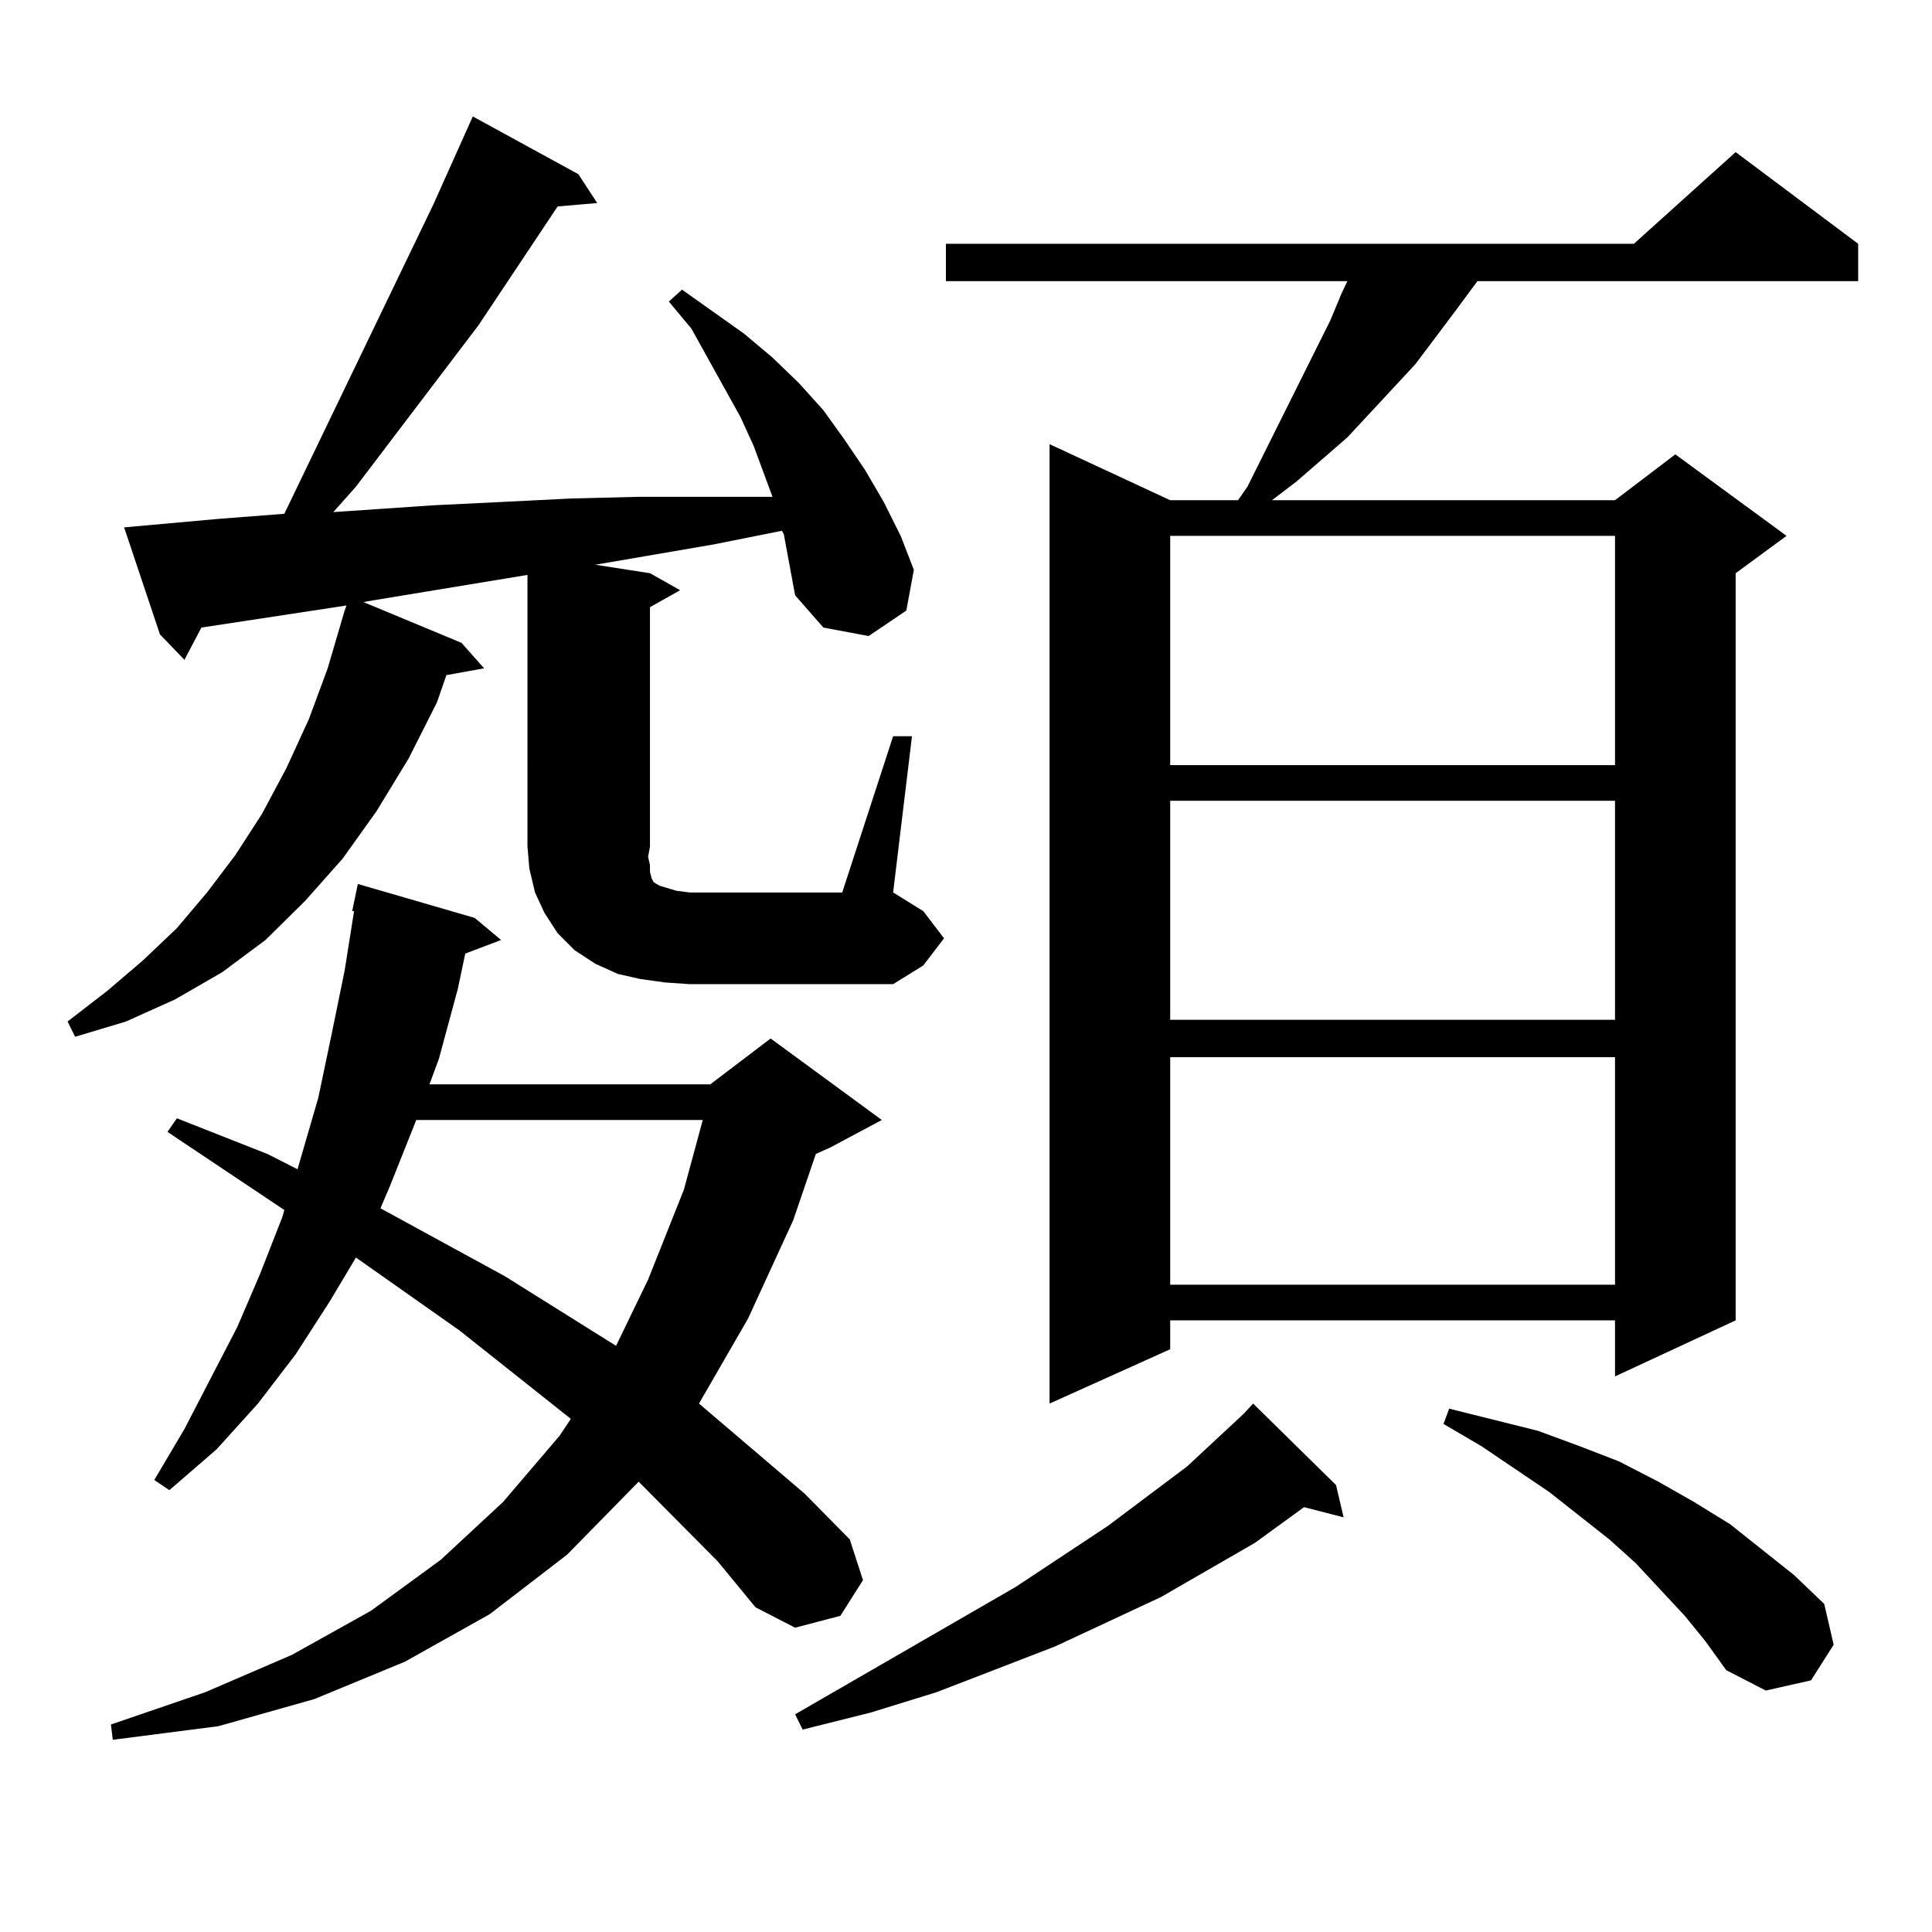 <?xml version="1.0" encoding="utf-8"?>
<!-- Generator: Adobe Illustrator 16.0.0, SVG Export Plug-In . SVG Version: 6.00 Build 0)  -->
<!DOCTYPE svg PUBLIC "-//W3C//DTD SVG 1.1//EN" "http://www.w3.org/Graphics/SVG/1.1/DTD/svg11.dtd">
<svg version="1.1" id="图层_1" xmlns="http://www.w3.org/2000/svg" xmlns:xlink="http://www.w3.org/1999/xlink" x="0px" y="0px"
	 width="1000px" height="1000px" viewBox="0 0 1000 1000" enable-background="new 0 0 1000 1000" xml:space="preserve">
<path d="M462.281,381.074h9.756l-9.756,80.859l15.609,9.668l10.731,14.063l-10.731,14.063l-15.609,9.668H356.918l-12.683-0.879
	l-12.683-1.758l-11.707-2.637l-11.707-5.273l-10.731-7.031l-8.78-8.789l-6.829-10.547l-4.878-10.547l-2.927-12.305l-0.976-11.426
	V297.578l-79.998,13.184l-4.878,0.879l50.73,21.094l11.707,13.184l-19.512,3.516l-4.878,14.063L211.556,392.5l-16.585,27.246
	l-17.561,24.609l-19.512,21.973l-20.487,20.215l-22.438,16.699l-24.39,14.063L65.218,528.73l-26.341,7.91l-3.902-7.91l20.487-15.82
	l18.536-15.82l17.561-16.699l15.609-18.457l14.634-19.336l13.658-21.094l12.683-23.73l11.707-25.488l9.756-26.367l8.78-29.883
	l0.976-2.637l-75.12,11.426l-8.78,16.699L82.778,328.34l-18.536-55.371l48.779-4.395l34.146-2.637l77.071-159.961l20.487-45.703
	l54.633,29.883l9.756,14.941l-20.487,1.758l-40.975,61.523l-63.413,83.496l-11.707,13.184l51.706-3.516l36.097-1.758l35.121-1.758
	l35.121-0.879h35.121h34.146l-9.756-26.367l-6.829-14.941l-16.585-29.883l-8.78-15.82l-11.707-14.063l6.829-6.152l32.194,22.852
	l14.634,12.305l13.658,13.184l12.683,14.063l10.731,14.941l10.731,15.82l9.756,16.699l8.78,17.578l6.829,17.578l-3.902,21.094
	l-19.512,13.184l-23.414-4.395l-14.634-16.699l-2.927-15.82l-2.927-15.82l-0.976-1.758l-35.121,7.031l-61.462,10.547l28.292,4.395
	l15.609,8.789l-15.609,8.789v123.926l-0.976,5.273l0.976,4.395v3.516l0.976,3.516l0.976,1.758l2.927,1.758l2.927,0.879l5.854,1.758
	l6.829,0.879h79.022L462.281,381.074z M371.552,808.223l-40.975-41.309l-37.072,37.793l-39.999,30.762l-43.901,24.609
	l-46.828,19.336l-49.755,14.063l-54.633,7.031l-0.976-7.91l48.779-16.699l44.877-19.336l40.975-22.852l36.097-26.367l32.194-29.883
	l29.268-34.277l5.854-8.789l-57.56-45.703l-53.657-37.793l-13.658,22.852l-17.561,27.246l-19.512,25.488l-21.463,23.73
	l-24.39,21.094l-7.805-5.273l15.609-26.367l27.316-52.734l11.707-27.246l11.707-29.883l0.976-3.516l-60.486-40.43l4.878-7.031
	l46.828,18.457l15.609,7.91l10.731-36.914l6.829-32.52l6.829-33.398l4.878-30.762h-0.976l2.927-14.063l60.486,17.578l13.658,11.426
	l-18.536,7.031l-3.902,18.457l-9.756,36.035l-4.878,13.184h145.362l31.219-23.73l57.56,42.188l-26.341,14.063l-7.805,3.516
	l-11.707,34.277l-23.414,50.977l-25.365,43.945l54.633,46.582l23.414,23.73l6.829,21.094l-11.707,18.457l-23.414,6.152
	l-20.487-10.547L371.552,808.223z M215.458,579.707L201.8,613.984l-4.878,11.426l64.389,35.156l57.56,36.035l16.585-34.277
	l18.536-46.582l9.756-36.035H215.458z M691.544,768.672l3.902,16.699l-20.487-5.273l-25.365,18.457l-48.779,28.125l-54.633,25.488
	l-61.462,23.73l-34.146,10.547l-35.121,8.789l-3.902-7.91l114.144-65.918l47.804-31.641l40.975-30.762l29.268-27.246l4.878-5.273
	L691.544,768.672z M961.781,126.191v19.336H764.713l-11.707,15.82l-20.487,27.246l-35.121,37.793l-26.341,22.852l-12.683,9.668
	h177.557l31.219-23.73l57.56,42.188l-26.341,19.336v386.719l-62.438,29.004v-29.004H605.692v14.941l-62.438,28.125V229.902
	l62.438,29.004h35.121l4.878-7.031l42.926-86.133l5.854-14.063l2.927-6.152h-207.8v-19.336h356.089l52.682-47.461L961.781,126.191z
	 M605.692,277.363v118.652h230.238V277.363H605.692z M605.692,414.473v113.379h230.238V414.473H605.692z M605.692,547.188v117.773
	h230.238V547.188H605.692z M872.027,836.348l-25.365-27.246l-13.658-12.305l-31.219-24.609l-35.121-23.73l-19.512-11.426l2.927-7.91
	l45.853,11.426l21.463,7.91l20.487,7.91l20.487,10.547l18.536,10.547l18.536,11.426l33.17,26.367l15.609,14.941l4.878,21.094
	l-11.707,18.457l-23.414,5.273l-20.487-10.547l-10.731-14.941L872.027,836.348z"/>
</svg>
